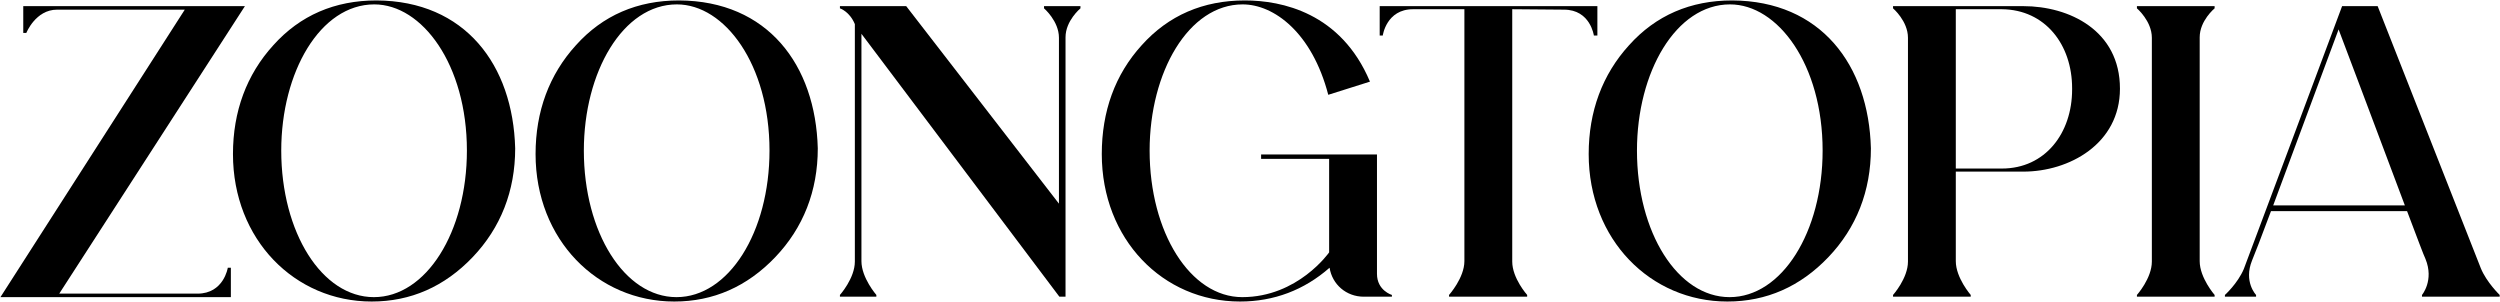 <svg width="2848" height="344" viewBox="0 0 2848 344" fill="none" xmlns="http://www.w3.org/2000/svg">
<path d="M263 338.5H0.5L210.5 11H65C40.5 11 30 37.5 30 37.5H26.5V7H279L67.5 334.5H225C255 334.5 259.5 305 259.5 305H263V338.5Z" fill="black"/>
<path d="M428.895 0.5C529.895 1 584.395 74 586.895 169C586.895 217.5 570.395 259.5 538.395 293C506.395 326.5 467.895 343.5 423.395 343.5C335.895 343.5 265.395 273 265.395 175.5C265.395 127 280.895 85 311.395 51.5C341.895 17.5 381.395 0.5 428.895 0.5ZM425.895 338.5C485.395 338.5 531.895 264.5 531.895 171.5C531.895 73.5 480.895 5 426.395 5C364.895 5 320.395 82 320.395 171.5C320.395 265 366.895 338.5 425.895 338.5Z" fill="black"/>
<path d="M773.621 0.5C874.621 1 929.121 74 931.621 169C931.621 217.5 915.121 259.5 883.121 293C851.121 326.5 812.621 343.5 768.121 343.5C680.621 343.5 610.121 273 610.121 175.5C610.121 127 625.621 85 656.121 51.5C686.621 17.5 726.121 0.5 773.621 0.5ZM770.621 338.5C830.121 338.5 876.621 264.5 876.621 171.5C876.621 73.5 825.621 5 771.121 5C709.621 5 665.121 82 665.121 171.5C665.121 265 711.621 338.5 770.621 338.5Z" fill="black"/>
<path d="M1230.85 9.5C1230.85 9.5 1213.85 23.5 1213.85 42.5V338H1206.85L981.348 38.5V297.5C981.348 316.5 998.348 336 998.348 336V338H956.848V336C956.848 336 973.848 317 973.848 298V27.5C967.848 13 956.848 9.5 956.848 9.5V7H1032.35L1206.35 232V43C1206.35 24 1189.35 9.5 1189.35 9.5V7H1230.85V9.5Z" fill="black"/>
<path d="M1309.65 171.5C1309.65 265 1356.15 338.5 1415.15 338.5C1478.65 338.5 1514.15 287.5 1514.15 287.5V181H1436.65V176H1568.65V312C1568.65 331 1585.65 336 1585.65 336V338H1553.65C1533.65 338 1517.65 324 1514.65 305C1485.65 330.5 1451.15 343.5 1412.65 343.5C1324.65 343.5 1255.15 272.5 1255.15 175.5C1255.15 127 1270.15 85 1300.65 51.5C1331.15 17.5 1370.65 0.5 1418.15 0.5C1460.15 0.5 1527.65 14.5 1560.65 93L1513.15 108C1494.65 37 1451.15 5 1415.65 5C1354.15 5 1309.65 82 1309.65 171.5Z" fill="black"/>
<path d="M1571.74 7H1819.74V40.5H1815.74C1815.74 40.5 1811.74 11 1781.74 11L1722.74 10.5V298C1722.74 317 1739.74 336 1739.74 336V338H1650.74V336C1650.74 336 1668.24 316.5 1668.24 297.5V10.5H1609.74C1579.24 10.5 1575.24 40.5 1575.24 40.5H1571.74V7Z" fill="black"/>
<path d="M1973.33 0.5C2074.33 1 2128.83 74 2131.33 169C2131.33 217.5 2114.83 259.5 2082.83 293C2050.83 326.5 2012.33 343.5 1967.83 343.5C1880.33 343.5 1809.83 273 1809.83 175.5C1809.83 127 1825.33 85 1855.83 51.5C1886.33 17.5 1925.83 0.5 1973.33 0.5ZM1970.33 338.5C2029.83 338.5 2076.33 264.5 2076.33 171.5C2076.33 73.5 2025.33 5 1970.83 5C1909.33 5 1864.83 82 1864.83 171.5C1864.83 265 1911.33 338.5 1970.33 338.5Z" fill="black"/>
<path d="M2156.55 9.5V7H2305.05C2357.05 7 2415.05 34.5 2415.05 101C2415.05 164 2357.05 195.5 2305.05 195.5H2228.05V297.5C2228.05 316.5 2245.05 336 2245.05 336V338H2156.55V336C2156.55 336 2173.55 317 2173.55 298V43C2173.55 24 2156.55 9.5 2156.55 9.5ZM2228.05 192H2280.55C2330.05 192 2360.55 151.5 2360.55 102V100.5C2360.55 51 2330.05 11 2280.55 10.5H2228.05V192Z" fill="black"/>
<path d="M2522.89 9.5C2522.89 9.5 2505.89 23.5 2505.89 42.5V297.5C2505.89 316.5 2522.89 336 2522.89 336V338H2434.39V336C2434.39 336 2451.39 317 2451.39 298V43C2451.39 24 2434.39 9.5 2434.39 9.5V7H2522.89V9.5Z" fill="black"/>
<path d="M2826.12 305.5C2832.62 321.5 2847.62 336 2847.62 336V338H2759.12V336C2759.12 336 2773.12 319.5 2763.12 295C2761.12 291 2753.12 269.5 2742.12 240.5H2587.12C2576.12 270 2567.62 292 2565.62 296.5C2555.62 321 2570.12 336 2570.12 336V338H2534.62V336C2534.62 336 2549.12 323 2556.12 306.5C2564.12 285.5 2668.12 7 2668.12 7H2708.62C2708.62 7 2817.12 282.5 2826.12 305.5ZM2589.62 234H2739.62C2710.62 156.5 2664.12 33.5 2664.12 33.5C2664.12 33.5 2618.62 156 2589.62 234Z" fill="black"/>
</svg>
